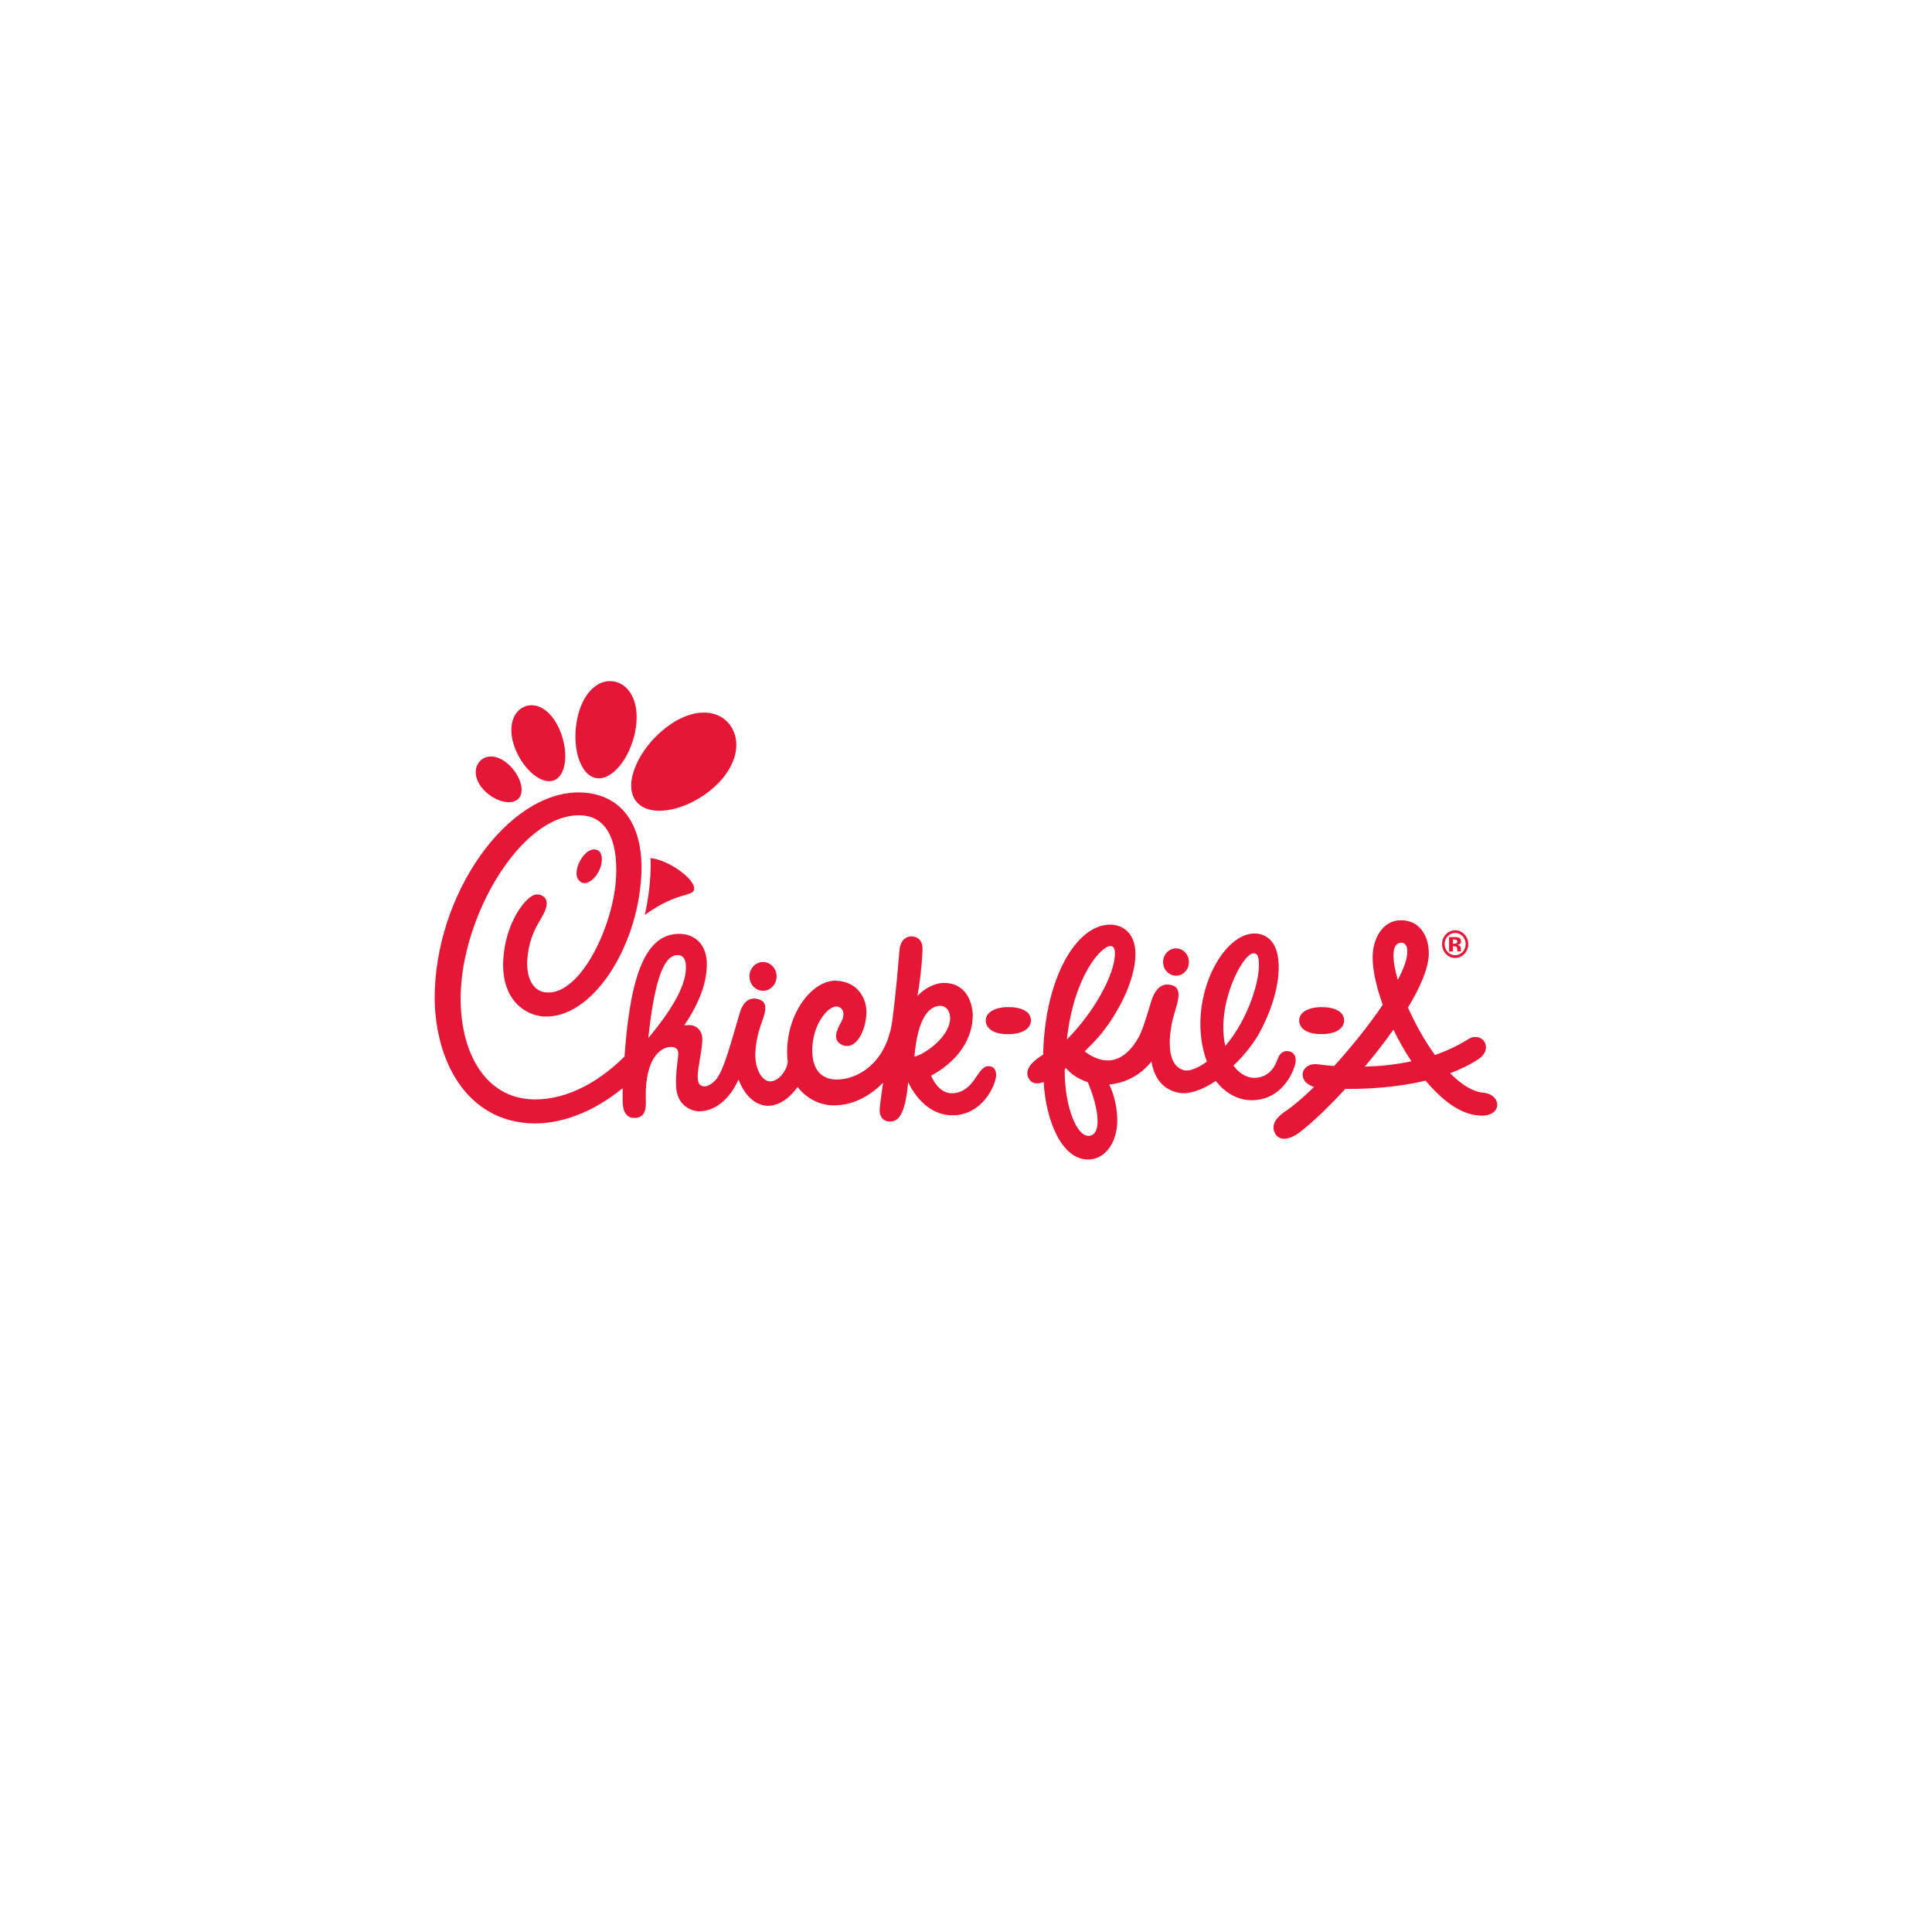 <?xml version="1.0" encoding="UTF-8"?>
<svg id="Layer_1" data-name="Layer 1" xmlns="http://www.w3.org/2000/svg" viewBox="0 0 600 600">
  <defs>
    <style>
      .cls-1 {
        fill: #e51636;
      }
    </style>
  </defs>
  <g id="layer1">
    <g id="g3012">
      <g id="g3014">
        <path id="path3016" class="cls-1" d="M451.91,296.66c-1.8,0-3.27-1.55-3.27-3.46s1.46-3.46,3.27-3.46,3.27,1.54,3.27,3.46-1.46,3.46-3.27,3.46m0-7.76c-2.24,0-4.06,1.92-4.06,4.3s1.82,4.31,4.06,4.31,4.07-1.93,4.07-4.31-1.83-4.3-4.07-4.3"/>
        <path id="path3018" class="cls-1" d="M451.23,293.88h.51c.18,.03,.32,.04,.41,.09,.15,.06,.28,.17,.33,.33,.04,.1,.07,.28,.07,.55,.01,.27,.04,.48,.08,.62h1.13l-.04-.12s-.03-.08-.03-.13c0-.04-.01-.08-.01-.13v-.39c0-.47-.12-.79-.4-1-.15-.13-.37-.2-.65-.27,.31-.03,.58-.14,.79-.3,.22-.16,.32-.44,.32-.81,0-.5-.21-.85-.61-1.06-.23-.13-.53-.21-.9-.23-.06,0-.37,0-.93,0h-1.27v4.46h1.19v-1.57h0Zm1.11-.97c-.15,.11-.38,.17-.65,.17h-.46v-1.3h.29c.3,0,.52,.03,.69,.09,.24,.1,.36,.27,.36,.51s-.07,.42-.23,.53"/>
        <path id="path3020" class="cls-1" d="M291.86,312.37c2.69,0,3.34,2.7,3.21,4.21-.53,6.23-8.97,11.3-11.1,11.56,1.14-12.89,4.92-15.62,7.9-15.76m-84.05,1.38c-1.7,2.59-3.85,5.46-6.49,8.63,.14-1.31,.28-2.54,.43-3.74,2.12-16.99,5.24-22.69,9.32-21.97,1.33,.28,1.87,1.72,1.9,2.88,.3,3.7-1.26,8.25-5.16,14.2m230.51,15.84c-2.06-3.11-3.95-6.45-5.59-9.84-2.73,3.88-5.77,7.78-8.89,11.49,4.36-.11,9.35-.56,14.48-1.65m-4.22-25.31c1.7-3.23,2.78-6.05,2.91-8.14,.15-1.24-.06-3.39-1.82-3.39-3.04,0-3.04,4.91-1.1,11.54m-53.56,20.51c7.41-8.64,11.2-21.6,10.32-26.92-.19-1.11-.61-1.97-1.71-1.83-3.46,.44-11.53,16.11-8.62,28.75m-42.72,11.26c-2.92-.94-5.34-2.6-6.76-4.38-.11,.09-.2,.16-.31,.24-.01,.14-.04,.28-.08,.41-.08,10.86,3.62,20.91,7.72,20.42,4.32-.76,2.28-10.07-.57-16.69m-6.49-13.25c8.42-8.38,14.97-20.32,14.93-26.71,0-1.23-.27-2.31-1.43-2.31-2.63,0-11.22,8.81-13.5,29.02m-24.56,8.3c-3.38,.31-4.13,8.03-10.88,8.4-4.61,.26-6.72-5.51-6.72-5.51,0,0,13.04-6.03,12.94-19.05-.21-3.73-2.07-9.71-8.96-9.71-2.98,0-6.28,1.93-8.24,4.06,.66-3.52,1.29-8.05,1.59-14.19,.19-4-2.6-4.39-3.68-4.33-.8,.04-3.15,.66-3.46,4.28-1.07,12.07-1.23,13.86-2.19,21.54-1.77,14.1-11.57,19.01-17.95,18.63-2.71-.16-6.96-1.64-6.96-9.09,0-8,5.01-13.92,7.67-13.56,1.87,.25,2.84,2.23,1.18,5.07-1.34,2.35-2.75,5.63,.72,6.97,4.12,1.43,7.16-4.63,7.27-10.25,0-4.37-2.7-9.48-9.33-9.81-6.98-.35-15.31,9.3-15.31,22.26,0,1.08,.07,2.09,.21,3.06-.5,2.93-2.97,5.94-5.43,5.94-2.67,0-4.92-4.01-4.64-9.13,.3-5.28,1.89-8.79,2.56-10.89,1.38-4.37-.26-5.25-2.2-5.63-1.53-.29-3.95,.11-5.23,4.45-1.16,3.94-2.67,9.32-3.98,13.28-.82,2.46-1.86,5.27-3.23,7.19-1.21,1.37-2.51,2.28-3.73,2.28-4.31,.04-.66-8.82-.66-14.9-.04-1.72-1.33-4.85-5.63-3.99,4.75-7.19,7.16-13.35,7.01-19.64-.29-6.9-5.13-8.91-8.78-8.84-9.79,.21-14.91,11.56-16.77,38.09-8.82,8.8-19.57,14.11-29.81,13.24-14.49-1.24-21.96-16.24-21-34.23,1.36-25.24,20.22-55.7,38.2-53.83,6.3,.66,10.65,6.54,9.98,19.28-.78,14.77-10.86,36.3-21.49,35.67-4.91-.29-6.44-5.6-6.07-10.3,.81-10.17,5.7-12.97,6.02-17.09,.19-2.43-2.16-3.48-3.89-2.91-2.96,1-8.86,8.75-9.57,19.78-.88,13.47,7.52,17.68,12.51,17.97,14.74,.88,29.12-20.9,30.33-43.77,.78-14.8-5.32-24.36-16.87-25.67-22.45-2.55-46.04,28.57-47.25,61.15-.72,19.48,8.18,39.88,28.94,41.43,9.92,.67,20.3-3.46,29.38-10.87-.02,1.66,0,3.14,0,4.25,.08,2.73,1.01,5.09,3.85,4.99,2.71-.1,3.42-2.17,3.36-4.65-.03-1.44-.02-2.84,0-4.2,.59-11.87,6.2-13.58,8.46-13.16,3.13,.69,.64,3.7,.95,12.21,.22,6.1,4.94,7.73,7.11,7.73,5.13,0,9.59-3.92,12.2-9.75l.09-.07c2.27,5.98,6.11,8.12,9.18,8.12,3.6,0,7.01-2.78,9.14-5.86,2.91,3.85,7.2,5.54,10.4,5.7,6.49,.31,12-2.81,16.14-7.01-.48,3.3-1.06,7.74-1.06,8.46,0,1.96,.87,3.35,2.7,3.56,3.02,.35,5.22-1.78,6.16-12.24,0,0,4.26,10.33,13.73,10.33s13.59-9.6,13.59-12.53c0-.85-.3-2.9-2.59-2.69m-91.19-55.24c0-3.07-7.94-8.87-13.54-9.41,.07,1.65,.05,3.36-.04,5.13-.22,4.18-.82,8.4-1.75,12.54,10.3-7.55,15.33-5.47,15.33-8.25m243.68,70.5c-5.59-.3-11.38-4.63-16.53-10.81-9.1,2.19-18.43,2.63-24.93,2.57-5.4,5.86-10.56,10.75-14.25,13.53,0,0-4.97,3.97-7.39,.6-1.41-2.26-.69-4.7,3.19-7.29,2.42-1.63,5.46-4.24,8.76-7.47-5.57-1.61-4.2-7.72,1.24-7.01,.4,.05,2.2,.32,4.98,.54,5.39-5.94,10.88-12.77,15.1-19.03-1.99-5.49-3.15-10.71-3.15-14.8,0-5.37,2.9-11.45,8.81-11.45s8.64,5.03,8.64,10.24c0,4.43-2.56,10.42-6.46,16.87,2.23,5.04,5.13,10.27,8.37,14.74,3.5-1.21,6.95-2.79,10.2-4.83,4.37-2.77,8.13,2.56,3.54,5.97-2.76,1.83-5.81,3.32-9.01,4.52,3.37,3.43,6.91,5.74,10.32,6.06,5.84,.53,6.08,7.72-1.45,7.07m-56.99-15.99c-.68,2.84-4.21,11.03-13.2,11.24h-.2c-4.17,.07-8.25-2.06-11.25-5.98-4.23,2.82-8.3,4.18-11.22,3.72-6.34-1.02-8.24-6.31-8.78-9.76-3.63,4.55-8.46,6.71-13.11,7.15,1.66,3.43,2.49,7.54,2.49,11.33,0,5.91-3.24,11.95-9.1,11.95-8.2,0-13.11-12.19-13.75-24.06-1.4,.55-3.71,.98-4.79-1.39-1.3-2.85,1.92-5.48,4.63-7.11,.47-23.65,10.25-40.38,20.82-40.38,3.55,0,7.83,2.29,7.83,9.16s-4.03,16.42-10.54,24.66c-.88,1.12-2.94,3.3-5.23,5.55,9.24,6.92,14.84-.54,17.15-5.12,.55-1.23,1.01-2.44,1.36-3.5,1.31-3.95,.93-3.03,2.17-6.94,1.76-5.58,4.62-5.33,5.91-5.11,4.6,.81,1.84,6.21,.72,10.95l-.05,.12c-1.73,8.09-.93,14.51,3.85,15.5,1.52,.24,4.15-.7,6.84-2.73-6.29-17.25,3.31-37.66,13.25-39.63,3.32-.66,7.68,.63,8.78,6.85,1.14,6.52-1.15,15.61-5.92,24.26-1.08,1.96-4.18,6.38-7.85,9.73,.02,.03,.04,.06,.04,.07,2.79,3.87,6.31,3.78,6.31,3.78,5.22-.03,6.79-4.27,7.44-6.02,.74-2.01,2.25-2.68,3.86-2.14,1.74,.59,1.87,2.49,1.54,3.85m-37.02-35.91c-2.21,0-4.01,1.89-4.01,4.24s1.79,4.24,4.01,4.24,4-1.9,4-4.24-1.79-4.24-4-4.24m45.11,26.63c5.11,0,7.09-2.11,7.09-4.29,0-2.79-3.16-4.14-7.09-4.1-4.02,.04-6.87,1.62-6.87,4.13,0,2.05,1.76,4.25,6.87,4.25m-97.3,.02c5.13,0,7.13-2.13,7.13-4.3,0-2.81-3.17-4.15-7.13-4.11-4.03,.04-6.9,1.63-6.9,4.15,0,2.06,1.77,4.27,6.9,4.27m-76.07-22.42c-2.33,0-4.22,2-4.22,4.47s1.89,4.46,4.22,4.46,4.21-2,4.21-4.46-1.89-4.47-4.21-4.47m-88.15-62.12c-1.91,2.39-1.32,6.26,2.16,9.4,3.47,3.15,8.3,4.17,10.22,1.79,1.92-2.38,.21-7.28-3.26-10.42-3.47-3.15-7.18-3.16-9.11-.77m13.75-17.05c-3.73,1.81-5.06,7.21-2.31,13.57,2.74,6.35,8.35,10.85,12.08,9.05,3.74-1.82,4.18-9.26,1.44-15.62-2.75-6.35-7.48-8.81-11.21-7m28.44-7.88c-4.96-1.15-10.04,3.13-11.76,11.52-1.73,8.39,.68,17.22,5.64,18.36,4.96,1.14,10.61-5.82,12.33-14.22,1.72-8.4-1.24-14.53-6.21-15.66m35.83,13.65c-3.79-5.39-11.99-5.72-20.27,.8-8.28,6.52-13.01,17.02-9.22,22.43,3.79,5.39,14.65,3.65,22.94-2.88,8.28-6.52,10.33-14.94,6.55-20.35m-39.95,41.81c-.09,4.38-5.14,9.73-7.55,5.61-1.31-3.15,1.99-8.89,5.05-8.99,2.46,0,2.52,2.33,2.5,3.38"/>
      </g>
    </g>
  </g>
</svg>